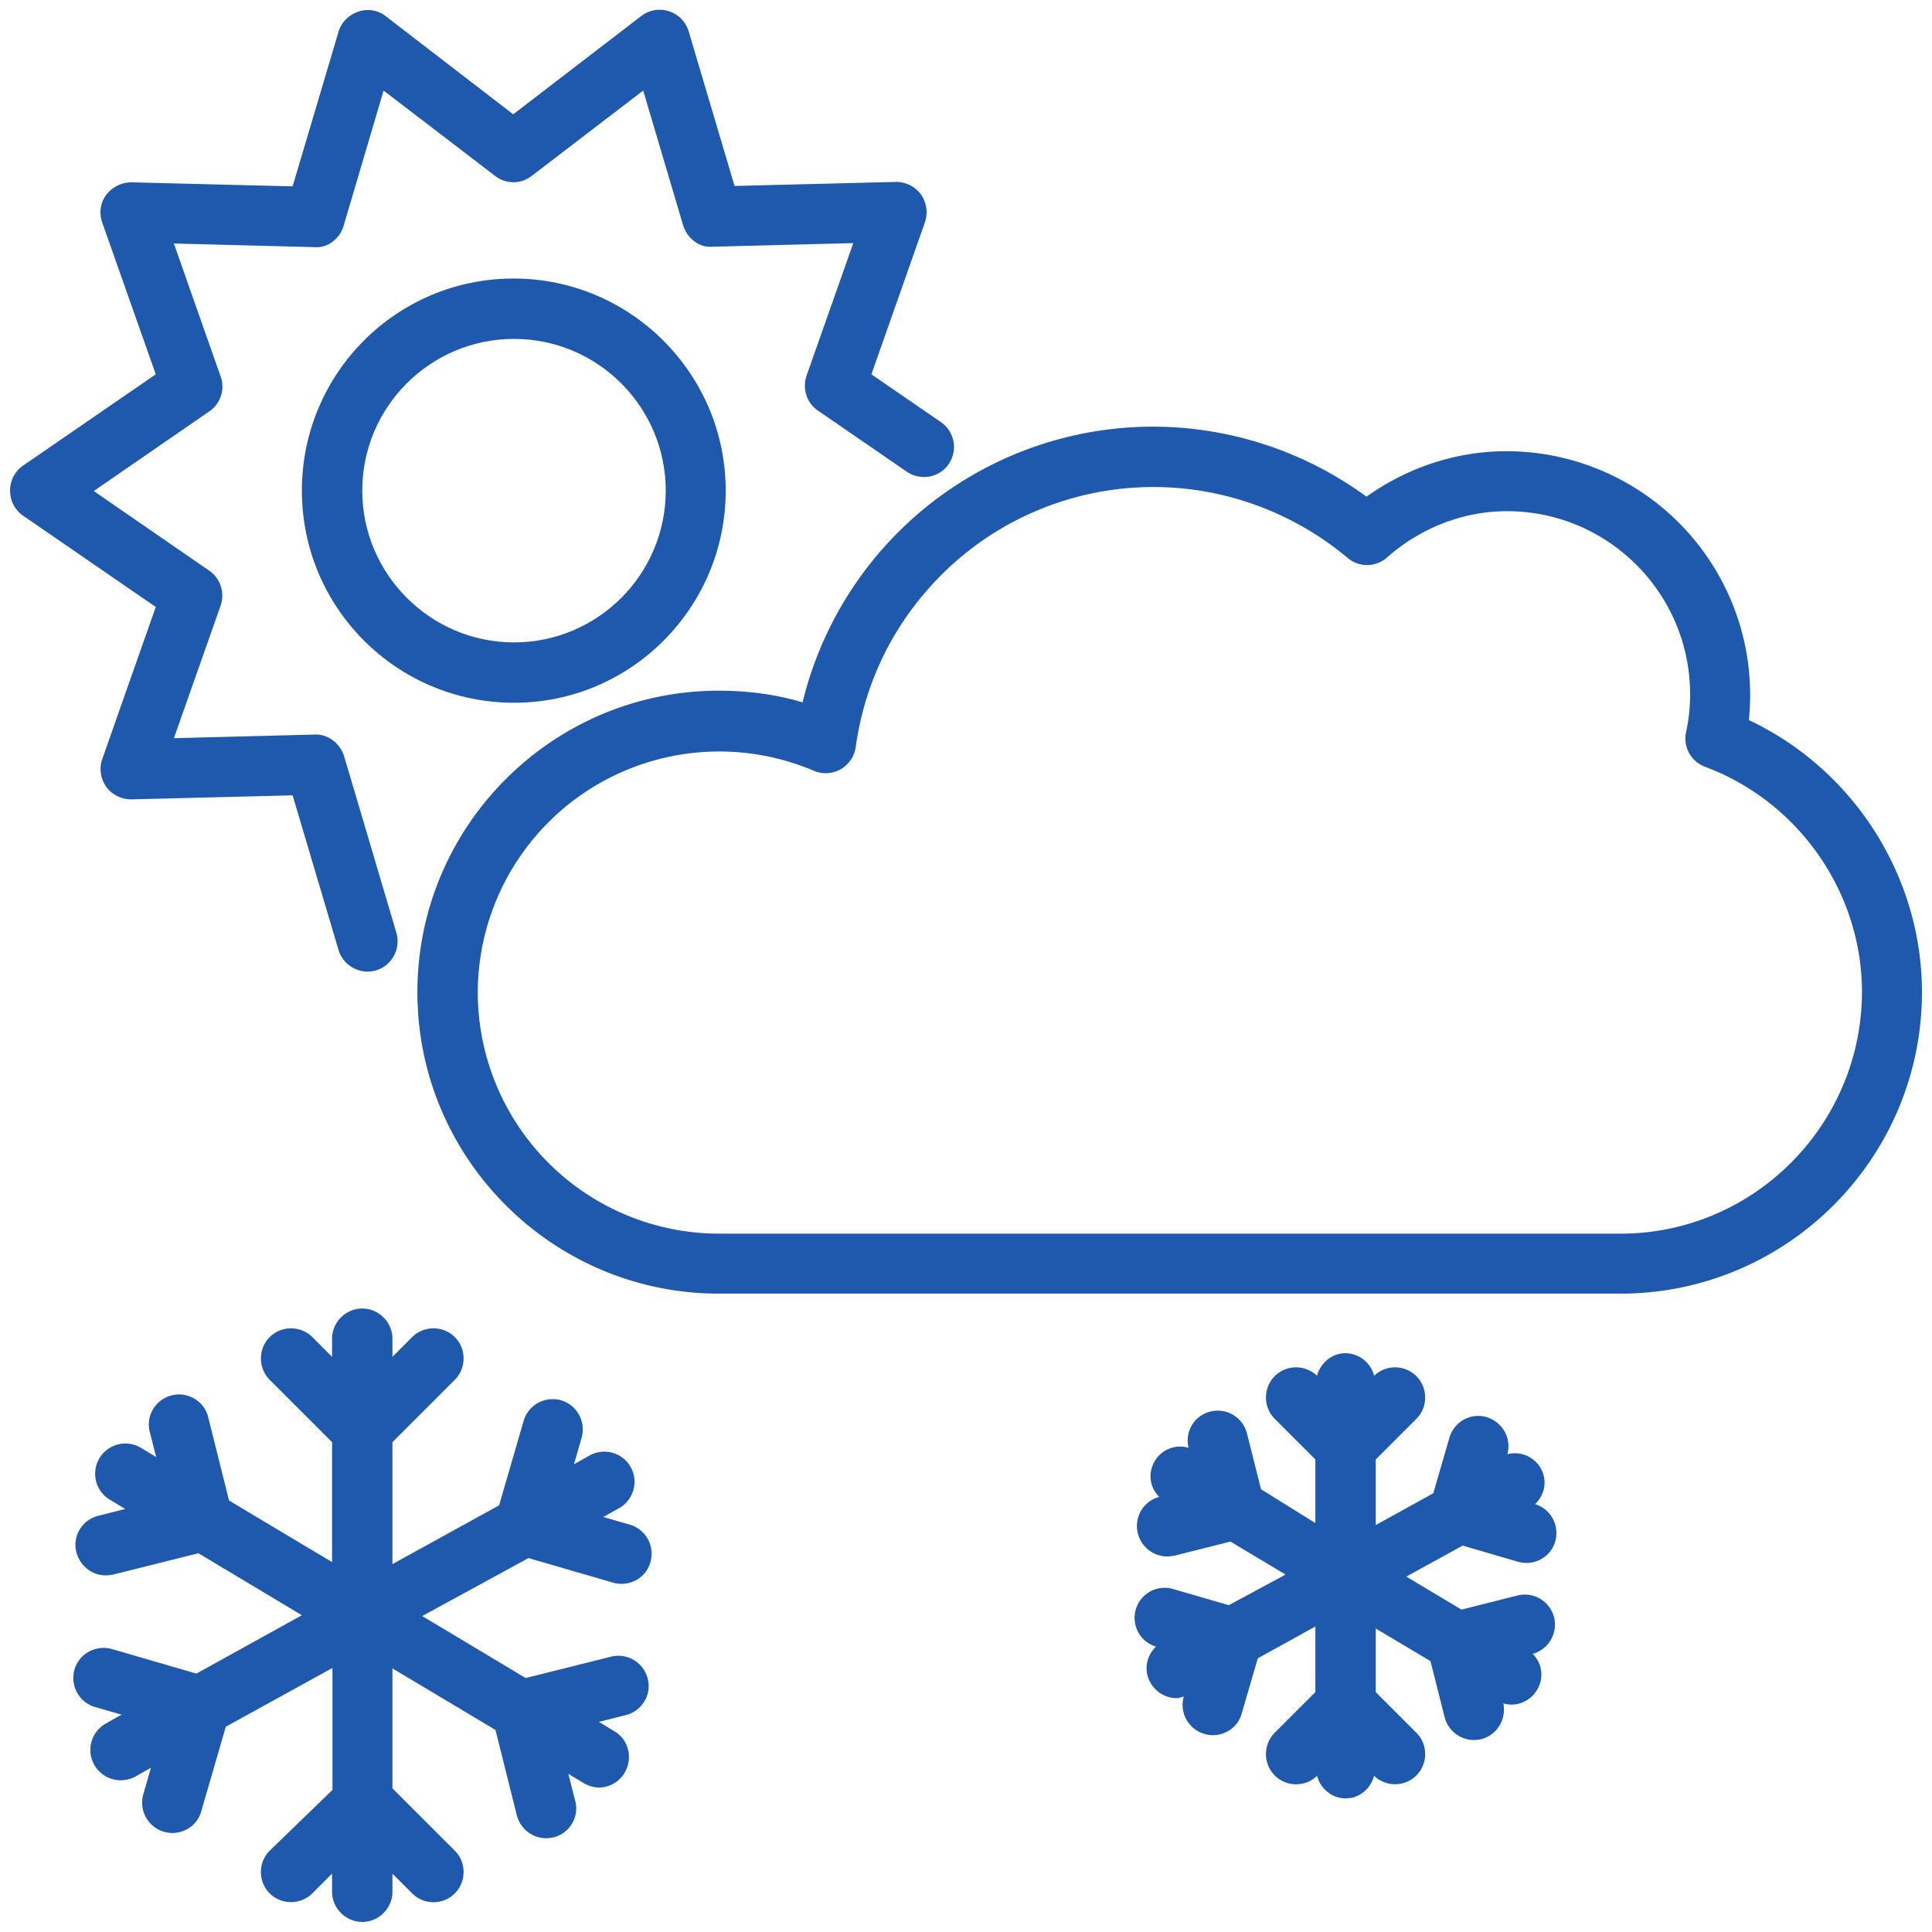 <svg xmlns="http://www.w3.org/2000/svg" viewBox="0 0 48 48" id="Winter"><path d="m13.13 38.71 2.1.61c.07.02.14.03.21.03.33 0 .63-.21.72-.54.11-.4-.11-.81-.51-.93l-.66-.19.39-.22c.36-.2.49-.66.29-1.02a.753.753 0 0 0-1.02-.29l-.39.22.19-.66c.11-.4-.11-.81-.51-.93-.4-.11-.81.11-.93.51l-.61 2.1-2.65 1.46v-3.03l1.55-1.55c.29-.29.29-.77 0-1.06s-.77-.29-1.06 0l-.49.49v-.45c0-.41-.34-.75-.75-.75s-.75.34-.75.75v.45l-.49-.49c-.29-.29-.77-.29-1.06 0s-.29.77 0 1.06l1.55 1.55v2.98l-2.56-1.53-.53-2.12a.75.75 0 0 0-1.45.37l.17.67-.38-.23a.751.751 0 1 0-.77 1.29l.38.23-.67.17c-.4.1-.65.51-.54.91.09.34.39.57.73.57.06 0 .12-.01.18-.02l2.12-.53 2.57 1.54-2.62 1.45-2.1-.61c-.4-.11-.81.11-.93.51-.11.4.11.81.51.93l.66.19-.39.22A.753.753 0 0 0 3 44.23c.12 0 .25-.03.36-.09l.39-.22-.19.66a.754.754 0 0 0 .72.96c.33 0 .63-.21.72-.54l.61-2.1 2.65-1.46v3.03L6.7 45.98c-.29.29-.29.77 0 1.06s.77.29 1.06 0l.49-.49V47c0 .41.34.75.75.75s.75-.34.75-.75v-.45l.49.49c.15.15.34.22.53.22s.38-.07.53-.22c.29-.29.29-.77 0-1.06l-1.55-1.55v-2.98l2.56 1.53.53 2.12c.09.34.39.57.73.57.06 0 .12-.01.18-.02.4-.1.65-.51.54-.91l-.17-.67.38.23c.12.07.25.11.38.11.25 0 .5-.13.64-.37.21-.36.1-.82-.26-1.03l-.38-.23.67-.17c.4-.1.65-.51.54-.91a.75.75 0 0 0-.91-.54l-2.12.53-2.57-1.54 2.64-1.44zm17.4 1.17-1.38-.4a.746.746 0 0 0-.43 1.43c-.24.23-.31.59-.14.89.14.25.39.39.66.39.06 0 .11-.03.17-.04a.754.754 0 0 0 .72.96c.33 0 .63-.21.72-.54l.4-1.37 1.43-.79v1.63l-1.01 1.01c-.29.29-.29.77 0 1.06.15.15.34.22.53.22s.38-.07.52-.21c.09.32.37.56.71.56.35 0 .62-.24.71-.56.29.28.76.28 1.05-.01.29-.29.29-.77 0-1.06l-1.01-1.01v-1.58l1.36.81.35 1.39c.09.34.39.57.73.57.06 0 .12-.01.18-.02.39-.1.63-.49.55-.89.06.02.13.03.2.03.25 0 .5-.13.64-.37.18-.3.12-.66-.11-.89.39-.11.63-.51.53-.91a.75.75 0 0 0-.91-.54l-1.39.35-1.37-.82 1.4-.77 1.37.4c.07.02.14.03.21.03.33 0 .63-.21.72-.54a.75.75 0 0 0-.5-.92c.24-.23.31-.59.14-.89a.739.739 0 0 0-.83-.35c.11-.39-.12-.8-.51-.92-.4-.12-.81.11-.93.51l-.4 1.38-1.43.79v-1.63l1.01-1.01c.29-.29.29-.77 0-1.06a.752.752 0 0 0-1.05-.01.747.747 0 0 0-.71-.56c-.34 0-.62.24-.71.56a.752.752 0 0 0-1.05.01c-.29.29-.29.77 0 1.06l1.01 1.01v1.58L31.33 37l-.35-1.39a.75.75 0 0 0-.91-.54c-.4.1-.64.5-.54.9a.733.733 0 0 0-.84.33c-.18.3-.12.66.11.89-.4.11-.63.51-.53.91.09.34.39.57.73.57.06 0 .12-.01.18-.02l1.39-.35 1.37.82-1.41.76zM3.87 15.08l-1.33 3.78c-.08.23-.04.49.1.69.15.2.38.31.63.31l4-.1 1.14 3.84a.756.756 0 0 0 .93.51c.4-.12.62-.54.51-.93l-1.3-4.39c-.1-.32-.4-.56-.74-.54l-3.49.09 1.16-3.29c.11-.32 0-.68-.28-.87L2.33 12.2l2.87-1.98c.28-.19.4-.55.28-.87l-1.16-3.3 3.49.09c.33.03.64-.21.73-.54l.99-3.35 2.77 2.12c.27.21.64.21.91 0l2.77-2.12.99 3.34c.1.33.4.57.74.54l3.49-.09-1.16 3.29c-.11.32 0 .68.28.87l2.21 1.52c.34.23.81.15 1.04-.19a.75.75 0 0 0-.19-1.04L21.65 9.3l1.33-3.78c.08-.23.04-.49-.1-.69a.763.763 0 0 0-.63-.31l-4 .1L17.11.78a.744.744 0 0 0-.49-.5.744.744 0 0 0-.69.12l-3.18 2.44L9.58.4A.721.721 0 0 0 8.9.29c-.23.08-.42.26-.49.5L7.27 4.63l-4-.1a.79.79 0 0 0-.63.31c-.15.2-.18.46-.1.69L3.87 9.3l-3.3 2.27c-.2.14-.32.37-.32.62s.12.48.32.62l3.3 2.27z" fill="#1e59ae" class="color000000 svgShape"></path><path d="M18.03 12.19c0-2.9-2.36-5.27-5.27-5.27S7.5 9.28 7.5 12.19s2.36 5.27 5.27 5.27 5.26-2.37 5.26-5.27zm-9.03 0c0-2.08 1.69-3.77 3.77-3.77s3.77 1.69 3.77 3.77-1.69 3.77-3.77 3.77S9 14.26 9 12.19z" fill="#1e59ae" class="color000000 svgShape"></path><path d="M43.45 17.89a6.058 6.058 0 0 0-6.02-6.68c-1.24 0-2.46.4-3.48 1.13a8.992 8.992 0 0 0-5.3-1.74 8.964 8.964 0 0 0-8.71 6.85c-.67-.2-1.37-.29-2.08-.29-4.13 0-7.49 3.36-7.49 7.49 0 4.13 3.36 7.49 7.49 7.49h22.4c4.13 0 7.49-3.36 7.49-7.49 0-2.89-1.71-5.54-4.3-6.76zm-3.19 12.76h-22.4a6 6 0 0 1-5.99-5.99 6 6 0 0 1 8.35-5.51c.21.09.46.08.67-.04.2-.12.34-.32.37-.55.2-1.44.8-2.78 1.76-3.88a7.448 7.448 0 0 1 5.64-2.58c1.76 0 3.47.63 4.82 1.76.28.24.7.24.98-.01.84-.74 1.9-1.15 2.98-1.15 2.51 0 4.55 2.04 4.55 4.55 0 .31-.03.62-.1.94-.08.36.12.73.47.86 2.33.87 3.9 3.12 3.9 5.6-.01 3.31-2.7 6-6 6z" fill="#1e59ae" class="color000000 svgShape"></path></svg>